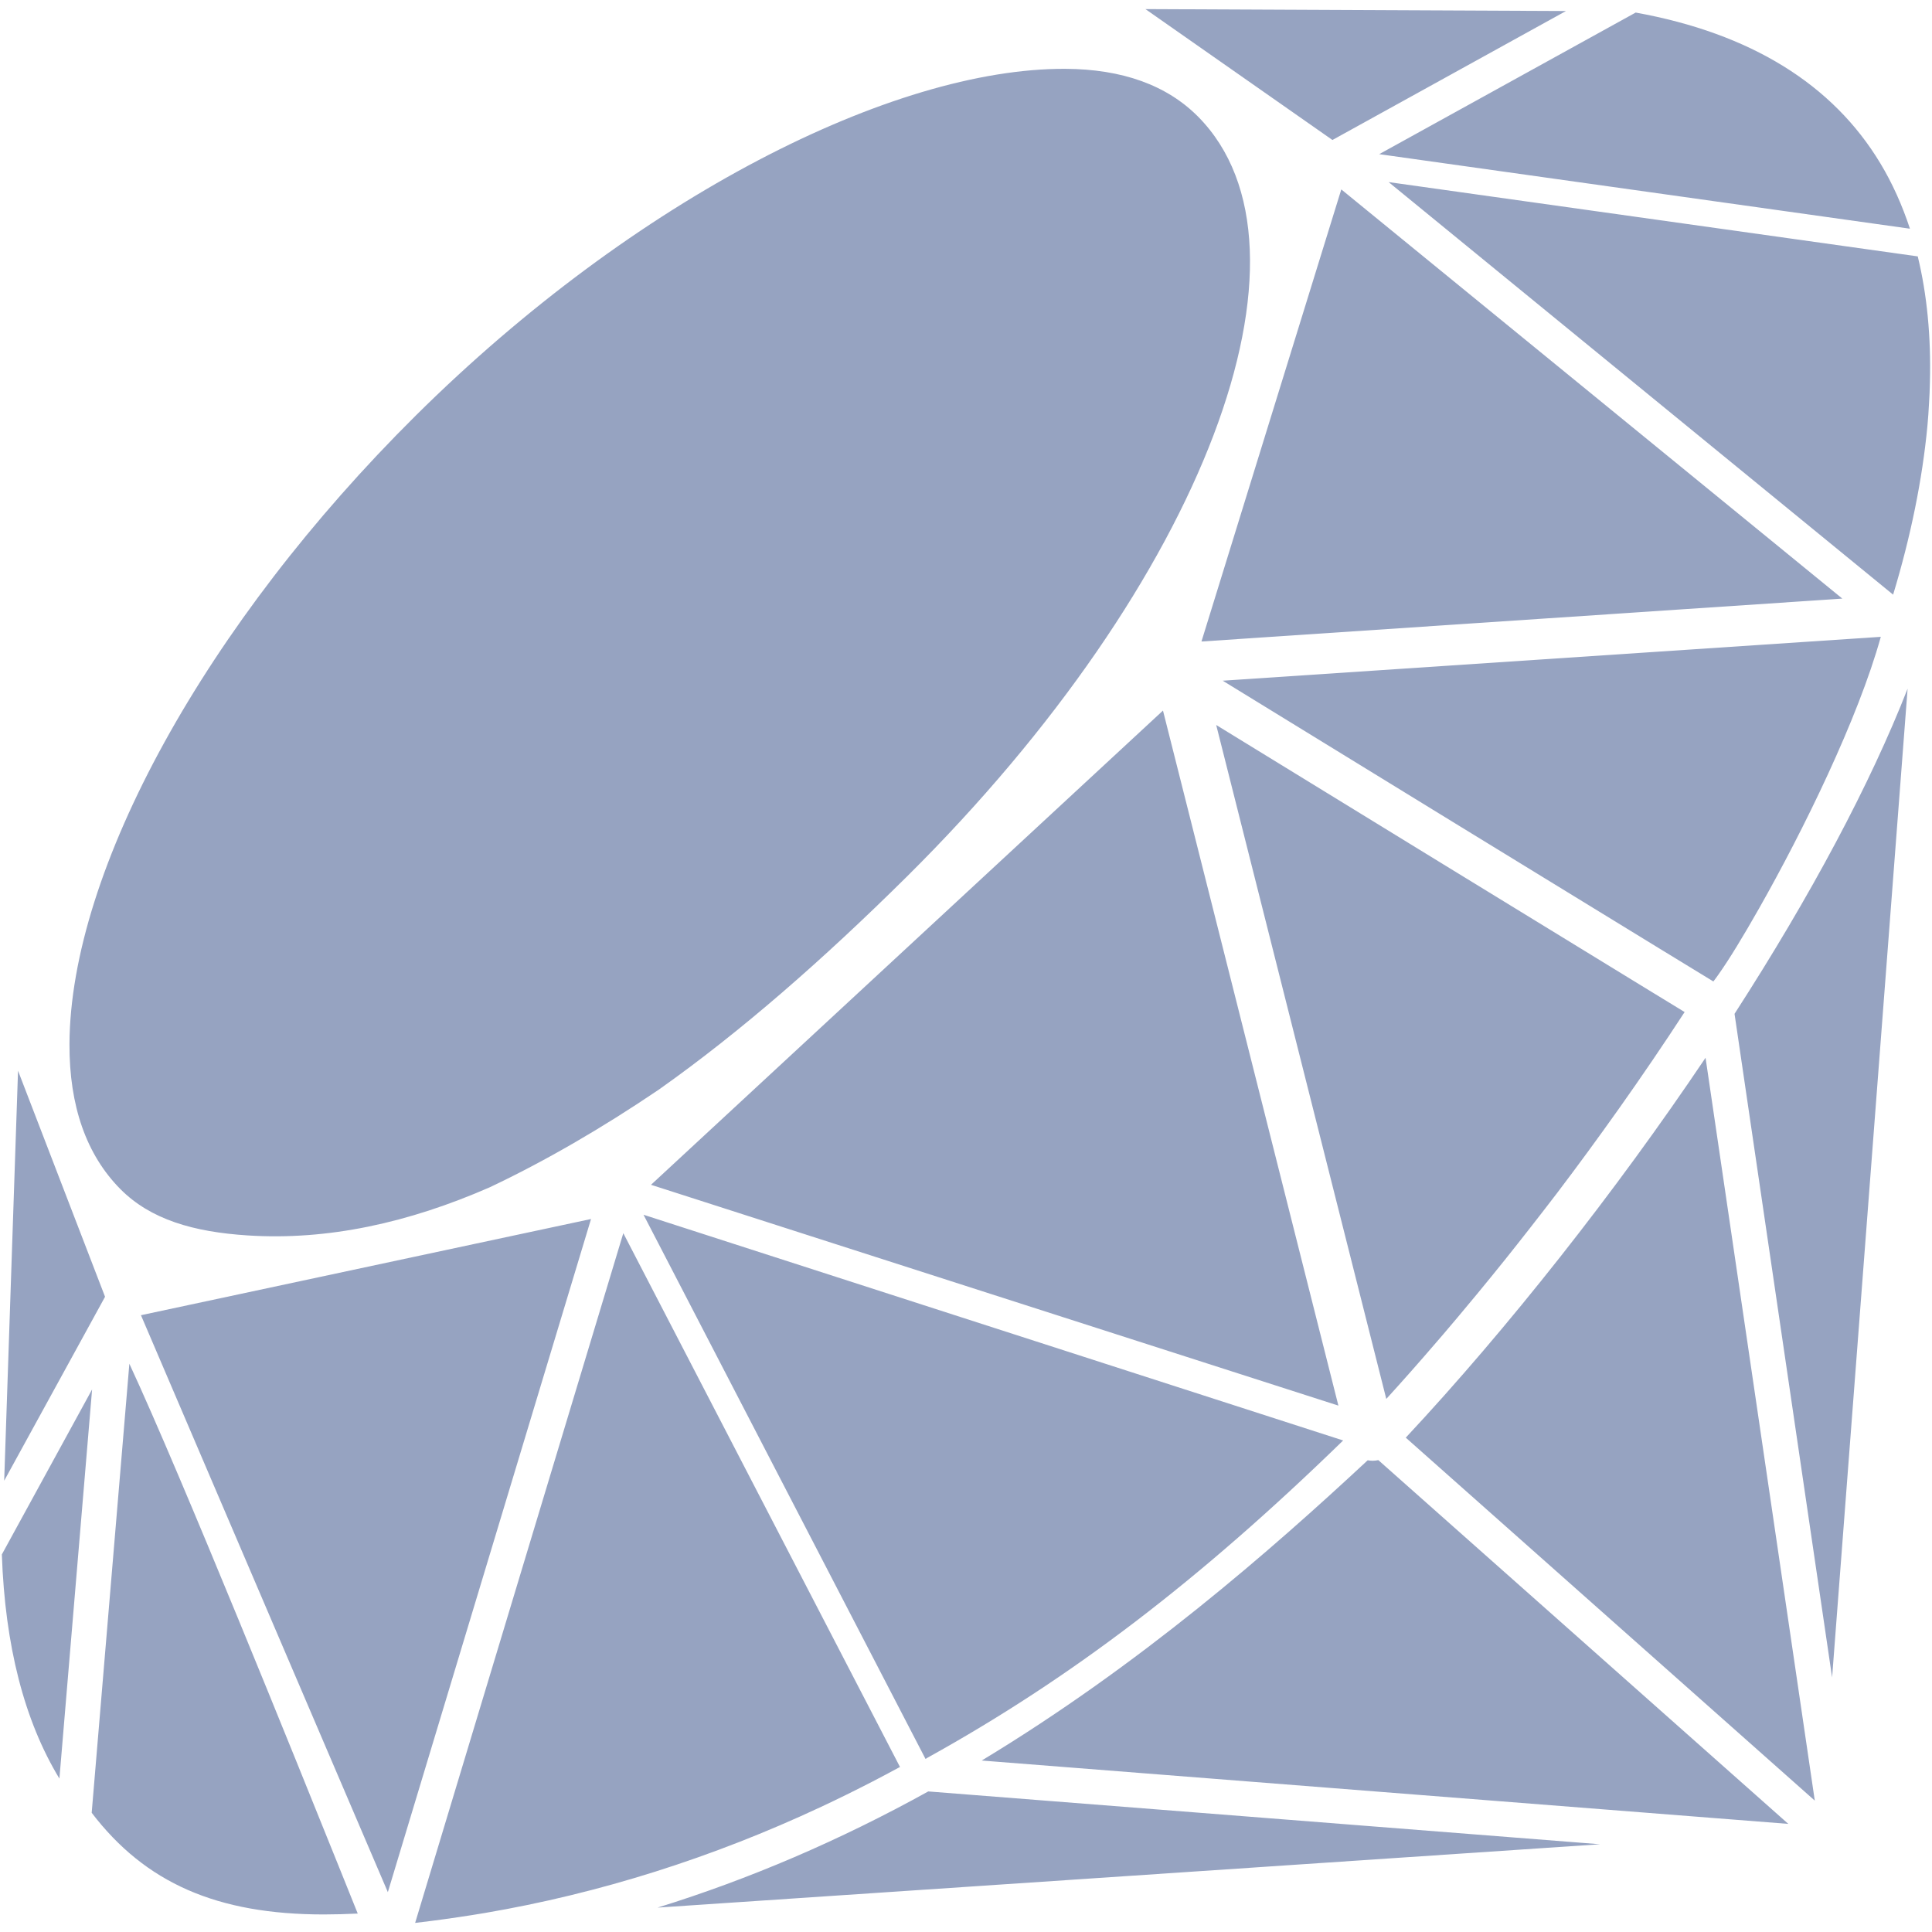 <svg width="24" height="24" viewBox="0 0 24 24" fill="none" xmlns="http://www.w3.org/2000/svg">
<g clip-path="url(#clip0_275_7635)">
<path d="M17.122 18.138L22.215 22.657L12.195 21.87C14.158 20.684 15.778 19.268 16.99 18.14C17.01 18.144 17.031 18.146 17.053 18.146C17.076 18.146 17.099 18.143 17.122 18.138ZM22.759 20.838L23.697 8.555C23.233 9.74 22.498 11.12 21.547 12.594L22.759 20.838ZM17.463 17.859L22.544 22.368L21.187 13.14C20.069 14.804 18.727 16.506 17.463 17.859ZM11.529 22.255C10.435 22.861 9.308 23.344 8.168 23.697L19.876 22.91L11.533 22.254L11.529 22.255ZM1.751 16.338L4.818 23.505L7.342 15.143L1.751 16.338ZM8.087 14.718L16.626 17.461L14.447 8.827L8.087 14.718ZM14.925 7.969L22.886 7.436L16.662 2.353L14.925 7.969ZM19.453 0.137L14.229 0.113L16.552 1.739L19.453 0.137ZM0.224 13.301L0.052 18.394L1.305 16.109L0.224 13.301ZM3.078 15.347C4.071 15.411 5.074 15.191 6.086 14.748C6.768 14.425 7.475 14.016 8.185 13.535C9.203 12.816 10.228 11.917 11.262 10.893C14.979 7.209 16.507 3.089 14.883 1.449C14.495 1.058 13.94 0.858 13.233 0.855C11.093 0.846 7.894 2.457 5.167 5.16C2.562 7.743 0.872 10.808 0.863 12.97C0.86 13.739 1.073 14.345 1.495 14.771C1.871 15.15 2.405 15.304 3.078 15.347ZM10.833 22.134C10.95 22.073 11.066 22.012 11.18 21.95L7.743 15.319L5.157 23.887C5.178 23.884 5.353 23.863 5.353 23.863C5.579 23.834 5.802 23.801 6.022 23.764C7.443 23.522 8.849 23.078 10.201 22.445C10.415 22.345 10.625 22.241 10.833 22.134ZM17.852 16.664L17.933 16.57C17.99 16.503 18.048 16.435 18.105 16.367C18.105 16.367 18.281 16.157 18.35 16.073C18.466 15.934 18.58 15.791 18.696 15.648C18.801 15.516 18.907 15.383 19.012 15.248C19.123 15.106 19.233 14.964 19.343 14.82C19.591 14.493 19.843 14.15 20.111 13.772C20.395 13.371 20.669 12.968 20.927 12.572L20.462 12.288C19.226 11.532 16.741 10.009 15.108 9.006L17.221 17.378C17.418 17.162 17.626 16.927 17.852 16.664ZM23.823 3.185L17.25 2.262L23.517 7.387C23.737 6.661 23.88 5.956 23.943 5.292C23.952 5.199 23.958 5.105 23.963 5.011C23.969 4.924 23.972 4.837 23.974 4.749C23.989 4.183 23.938 3.658 23.823 3.185ZM21.297 12.175C21.313 12.154 21.331 12.13 21.35 12.102C21.476 11.925 21.653 11.635 21.851 11.286C22.402 10.315 23.081 8.93 23.364 7.911L15.189 8.456C16.894 9.504 19.385 11.031 20.624 11.789L21.284 12.192C21.288 12.187 21.292 12.181 21.297 12.175ZM11.497 21.85L11.522 21.835C13.306 20.847 14.9 19.631 16.685 17.894L7.994 15.09L11.497 21.85ZM0.023 19.31C0.062 20.442 0.302 21.376 0.738 22.094L1.144 17.26L0.023 19.31ZM1.607 16.941L1.139 22.519C1.806 23.392 2.697 23.782 4.023 23.782C4.156 23.782 4.295 23.778 4.444 23.771L4.21 23.189C3.703 21.93 2.257 18.34 1.607 16.941ZM23.726 2.841C23.629 2.546 23.506 2.274 23.359 2.03C22.767 1.045 21.744 0.414 20.319 0.156L17.133 1.915L23.726 2.841Z" fill="#96A3C1"/>
</g>
<defs>
<clipPath id="clip0_275_7635">
<rect width="24" height="24" fill="white"/>
</clipPath>
</defs>
</svg>
